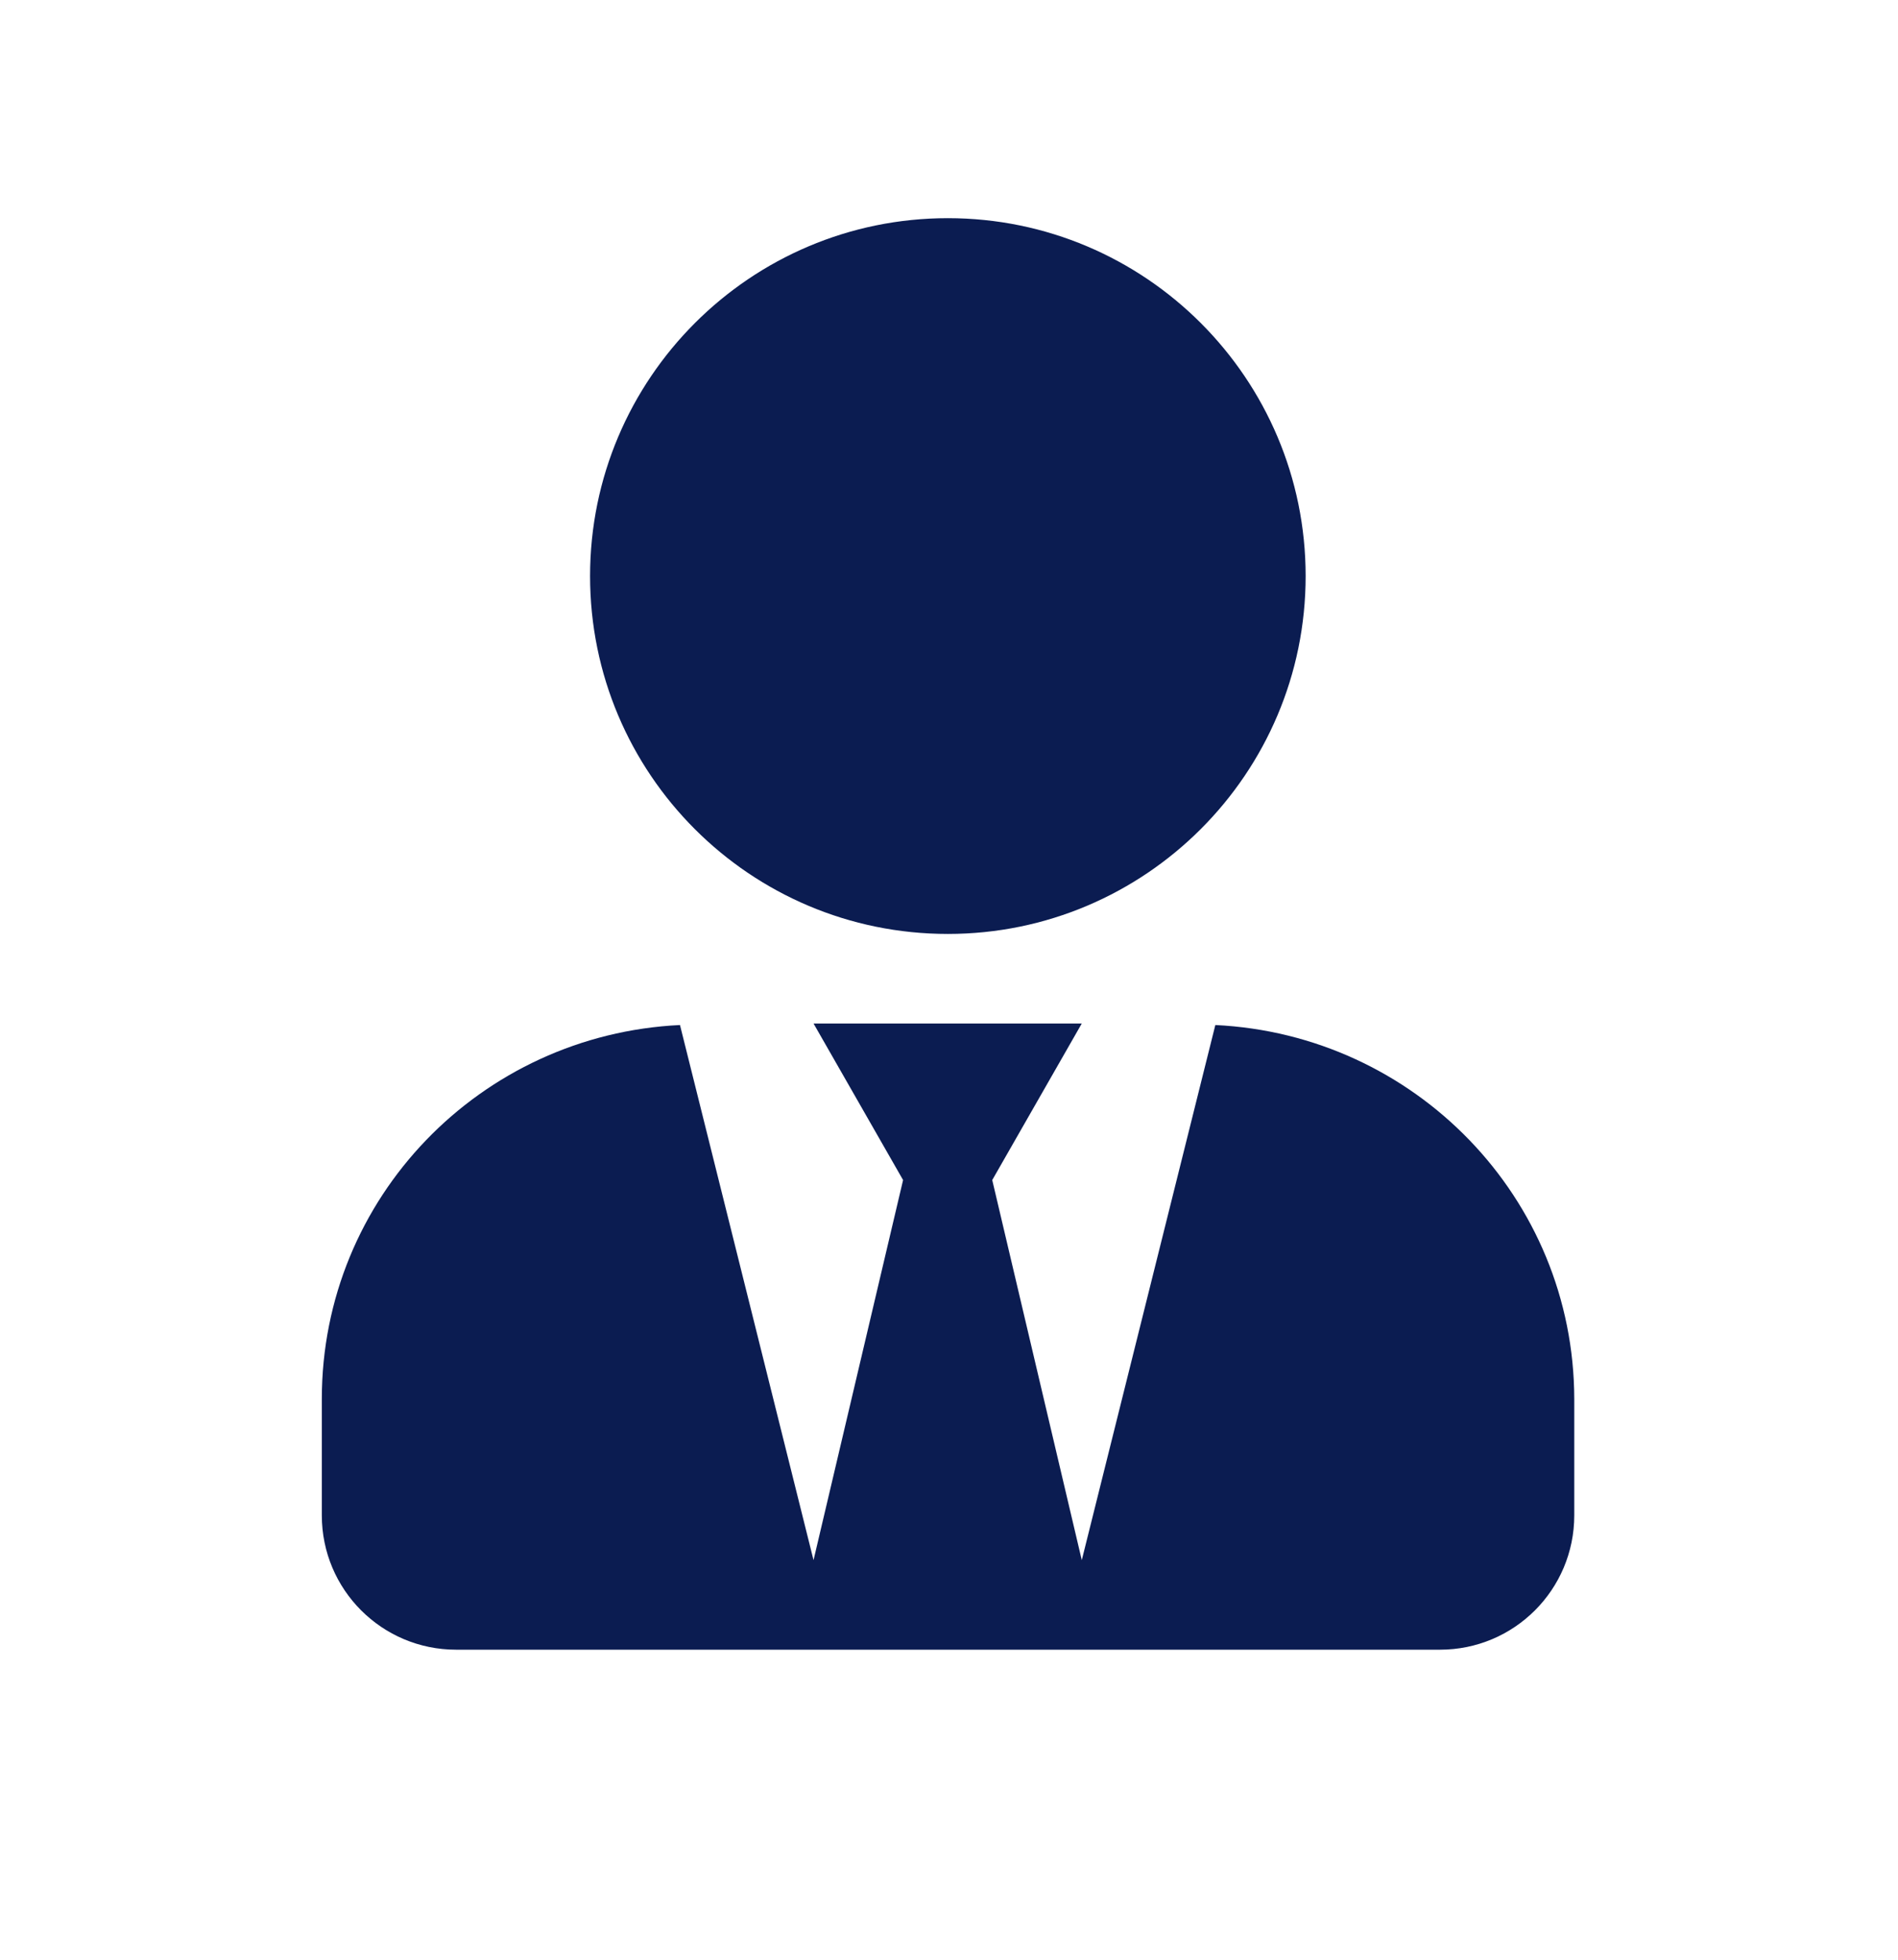 <?xml version="1.0" encoding="utf-8"?>
<!-- Generator: Adobe Illustrator 24.0.3, SVG Export Plug-In . SVG Version: 6.00 Build 0)  -->
<svg version="1.1" id="Layer_1" xmlns="http://www.w3.org/2000/svg" xmlns:xlink="http://www.w3.org/1999/xlink" x="0px" y="0px"
	 viewBox="0 0 496 512" style="enable-background:new 0 0 496 512;" xml:space="preserve">
<style type="text/css">
	.st0{fill:#0B1C51;}
</style>
<path class="st0" d="M247.7,244c51.6,0,93.5-41.9,93.5-93.5S299.3,57,247.7,57s-93.5,41.9-93.5,93.5S196,244,247.7,244z
	 M317.6,267.8l-34.9,139.8l-23.4-99.3l23.4-40.9h-70.1l23.4,40.9l-23.4,99.3l-34.9-139.8c-52.1,2.5-93.6,45.1-93.6,97.7v30.4
	c0,19.4,15.7,35.1,35.1,35.1h257.1c19.4,0,35.1-15.7,35.1-35.1v-30.4C411.3,312.9,369.7,270.3,317.6,267.8L317.6,267.8z"/>
</svg>
